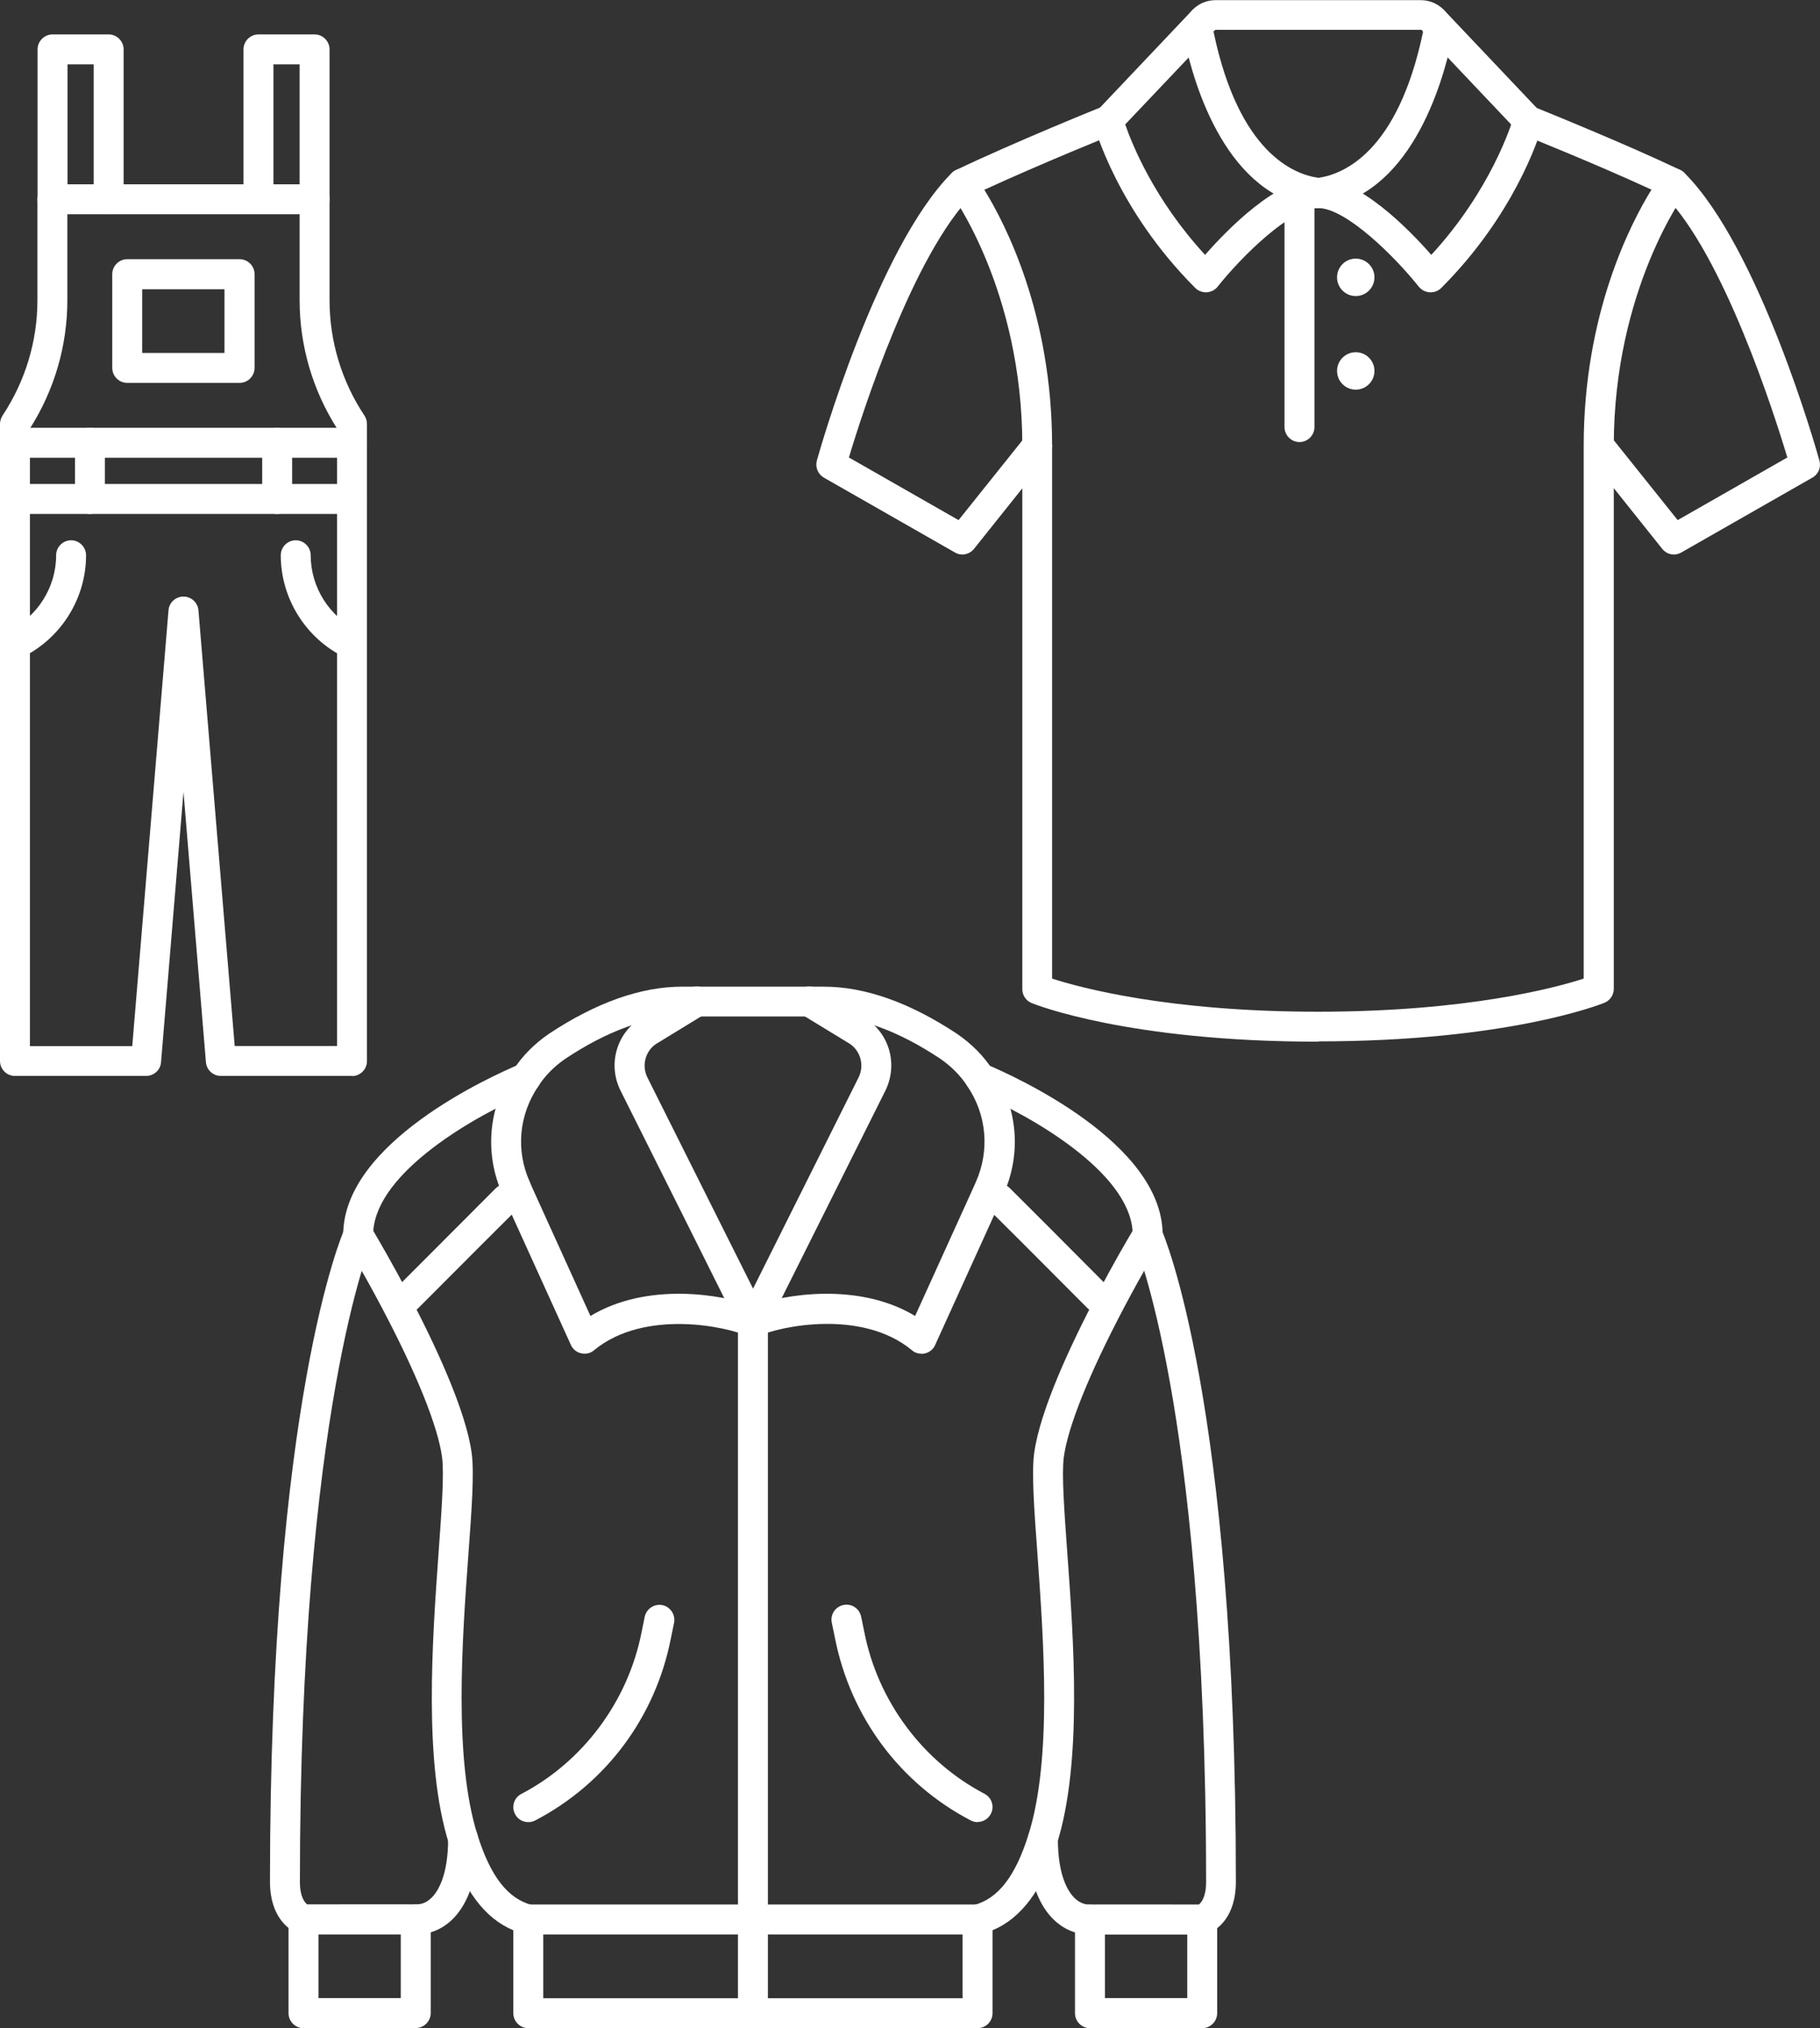 <?xml version="1.0" encoding="UTF-8"?><svg id="_レイヤー_2" xmlns="http://www.w3.org/2000/svg" viewBox="0 0 126.47 140.85"><rect x="0" y="0" width="126.47" height="140.85" fill="#333333" stroke="none"/><defs><style>.cls-1{fill:#fff;}</style></defs><g id="_トンボ"><g><g><path class="cls-1" d="M64.03,94.01c-.24,0-.48-.08-.66-.24-3.51-2.91-9.28-1.63-10.6-1-.28,.13-.61,.13-.89,0-1.32-.62-7.09-1.9-10.6,1-.25,.21-.58,.29-.9,.21-.32-.07-.58-.29-.71-.58l-4.58-10.08-.17-.38c-1.28-2.82-.99-6.07,.77-8.67,.6-.93,1.42-1.76,2.43-2.46,3.3-2.19,6.42-3.29,9.28-3.29h9.84c2.86,0,5.98,1.1,9.27,3.28,1.03,.71,1.85,1.54,2.46,2.49,1.75,2.58,2.04,5.83,.75,8.67l-.15,.35-4.59,10.1c-.13,.3-.4,.51-.71,.58-.08,.02-.16,.03-.23,.03Zm-16.63-23.42c-2.45,0-5.18,.99-8.12,2.94-.77,.53-1.4,1.17-1.86,1.88-1.37,2.01-1.59,4.5-.6,6.68l.16,.38,4.05,8.92c3.94-2.38,9.14-1.5,11.28-.7,2.14-.8,7.34-1.68,11.28,.7l4.06-8.94,.15-.34c.99-2.2,.77-4.69-.58-6.68-.48-.74-1.11-1.37-1.89-1.91-2.92-1.94-5.65-2.93-8.1-2.93h-9.84Z"/><path class="cls-1" d="M52.32,92.86h0c-.4,0-.77-.24-.94-.6-.08-.17-1.79-3.58-3.59-7.19l-4.66-9.31c-.91-1.8-.31-3.98,1.39-5.05l3.36-2.05c.49-.3,1.13-.14,1.43,.35,.3,.49,.14,1.13-.35,1.43l-3.34,2.04c-.77,.48-1.05,1.52-.63,2.35l4.66,9.31c1.22,2.44,2.09,4.18,2.68,5.35,.57-1.14,1.42-2.85,2.61-5.22l4.72-9.44c.42-.83,.14-1.87-.64-2.36l-3.33-2.03c-.49-.3-.65-.94-.35-1.43,.3-.49,.94-.65,1.43-.35l3.34,2.04c1.72,1.08,2.31,3.26,1.4,5.07l-4.72,9.44c-1.77,3.54-3.44,6.88-3.53,7.06-.17,.36-.54,.59-.94,.59Z"/><path class="cls-1" d="M67.94,140.85h-31.23c-.57,0-1.04-.47-1.04-1.04v-5.76c-2.01-.84-3.48-2.82-4.48-6.03-1.77-5.63-1.15-14.08-.71-20.25,.21-2.89,.39-5.39,.24-6.56-.28-2.12-1.76-5.81-4.17-10.37-1.36-2.58-2.54-4.53-2.55-4.55-.1-.16-.15-.35-.15-.54,0-6.38,10.24-11,12.3-11.86,.53-.22,1.14,.03,1.36,.56s-.03,1.14-.56,1.36c-4.01,1.68-10.72,5.57-11.01,9.67,.37,.63,1.34,2.29,2.45,4.39,1.78,3.38,3.99,8.05,4.39,11.07,.18,1.37,0,3.85-.23,6.98-.44,6-1.03,14.22,.62,19.48,.91,2.91,2.12,4.46,3.8,4.9,.46,.12,.78,.53,.78,1.01v5.46h29.14v-5.46c0-.47,.32-.89,.78-1.01,1.68-.44,2.89-1.99,3.8-4.9,1.65-5.26,1.05-13.47,.62-19.48-.23-3.13-.41-5.61-.23-6.98,.4-3.02,2.61-7.69,4.39-11.07,1.11-2.11,2.08-3.77,2.45-4.39-.29-4.1-7.01-7.99-11.01-9.67-.53-.22-.78-.83-.56-1.36,.22-.53,.83-.78,1.36-.56,2.05,.86,12.3,5.49,12.3,11.86,0,.19-.05,.38-.15,.54-.01,.02-1.19,1.97-2.55,4.55-2.41,4.57-3.89,8.25-4.17,10.37-.15,1.16,.03,3.66,.24,6.56,.45,6.17,1.06,14.62-.71,20.25-1,3.2-2.47,5.19-4.48,6.03v5.76c0,.57-.47,1.04-1.04,1.04Z"/><path class="cls-1" d="M67.94,134.34h-31.23c-.57,0-1.04-.47-1.04-1.04s.47-1.04,1.04-1.04h31.23c.57,0,1.04,.47,1.04,1.04s-.47,1.04-1.04,1.04Z"/><path class="cls-1" d="M75.66,134.34c-.89,0-1.75-.36-2.44-1.03-.82-.79-1.79-2.4-1.79-5.61,0-.57,.47-1.04,1.04-1.04s1.04,.47,1.04,1.04c0,2.6,.73,3.69,1.16,4.11,.4,.39,.79,.46,1.04,.45h0c.18,0,1.14-.01,7.6,0,.16-.13,.5-.51,.5-1.56,0-17.1-1.36-28.3-2.51-34.68-1.24-6.92-2.49-9.82-2.51-9.85-.23-.53,0-1.14,.53-1.37,.52-.23,1.14,0,1.37,.53,.21,.48,5.19,12.09,5.19,45.37,0,2.41-1.3,3.4-2.07,3.61-.09,.02-.18,.04-.27,.04h0c-2.95,0-7.42,0-7.75,0,0,0,0,0-.01,0-.04,0-.08,0-.12,0Z"/><path class="cls-1" d="M28.98,134.34s-.08,0-.12,0c0,0,0,0-.01,0-.33,0-4.81,0-7.75,0h0c-.09,0-.18-.01-.27-.04-.77-.21-2.07-1.2-2.07-3.61,0-33.29,4.98-44.9,5.19-45.37,.23-.53,.85-.76,1.37-.53,.52,.23,.76,.85,.53,1.37h0c-.05,.11-5.01,11.8-5.01,44.53,0,1.05,.34,1.43,.5,1.56,6.46-.01,7.43,0,7.6,0h0c.25,0,.64-.06,1.04-.45,.43-.42,1.16-1.51,1.16-4.11,0-.57,.47-1.04,1.04-1.04s1.04,.47,1.04,1.04c0,3.2-.98,4.82-1.79,5.61-.69,.67-1.56,1.03-2.44,1.03Z"/><path class="cls-1" d="M83.55,140.85h-7.81c-.57,0-1.04-.47-1.04-1.04v-6.49c0-.57,.47-1.05,1.04-1.05s1.04,.46,1.04,1.03v5.46h5.72v-5.46c0-.57,.47-1.04,1.04-1.04s1.04,.47,1.04,1.04v6.51c0,.57-.47,1.04-1.04,1.04Z"/><path class="cls-1" d="M28.9,140.85h-7.81c-.57,0-1.04-.47-1.04-1.04v-6.51c0-.57,.47-1.04,1.04-1.04s1.04,.47,1.04,1.04v5.46h5.72v-5.45c0-.57,.47-1.05,1.04-1.05s1.04,.46,1.04,1.03v6.51c0,.57-.47,1.04-1.04,1.04Z"/><path class="cls-1" d="M76.31,91.16c-.27,0-.53-.1-.74-.31-4-4.02-5.73-5.74-6.48-6.48l-.38-.38c-.41-.41-.41-1.07,0-1.47,.41-.41,1.07-.41,1.47,0l.37,.37c.75,.74,2.48,2.47,6.48,6.49,.41,.41,.41,1.07,0,1.47-.2,.2-.47,.3-.74,.3Z"/><path class="cls-1" d="M28.33,91.16c-.27,0-.53-.1-.74-.3-.41-.41-.41-1.06,0-1.47,4.01-4.02,5.74-5.74,6.48-6.49l.37-.37c.41-.41,1.07-.41,1.47,0,.41,.41,.41,1.07,0,1.47l-.38,.38c-.75,.74-2.48,2.47-6.48,6.48-.2,.2-.47,.31-.74,.31Z"/><path class="cls-1" d="M67.93,126.54c-.16,0-.33-.04-.48-.12-4.92-2.57-8.35-7.19-9.43-12.67l-.22-1.06c-.12-.56,.24-1.11,.81-1.23,.56-.12,1.11,.24,1.23,.81l.22,1.07c.94,4.79,4.06,8.99,8.35,11.23,.51,.27,.71,.89,.44,1.4-.19,.36-.55,.56-.92,.56Z"/><path class="cls-1" d="M36.71,126.54c-.38,0-.74-.2-.92-.56-.27-.51-.07-1.14,.44-1.4,4.29-2.24,7.41-6.44,8.35-11.22l.22-1.08c.12-.56,.67-.92,1.23-.81,.56,.12,.92,.67,.81,1.23l-.22,1.07c-1.07,5.47-4.5,10.08-9.42,12.65-.15,.08-.32,.12-.48,.12Z"/><path class="cls-1" d="M52.32,140.85c-.57,0-1.04-.47-1.04-1.04v-47.98c0-.57,.47-1.04,1.04-1.04s1.04,.47,1.04,1.04v47.98c0,.57-.47,1.04-1.04,1.04Z"/></g><g><g><circle class="cls-1" cx="94.21" cy="19.26" r="1.3"/><circle class="cls-1" cx="94.21" cy="25.76" r="1.3"/></g><g><path class="cls-1" d="M91.6,14.44s-.08,0-.12,0c-6.21-.71-8.5-8.46-9.19-11.76-.13-.67,.04-1.35,.46-1.86,.42-.52,1.05-.81,1.72-.81h14.26c.67,0,1.3,.3,1.72,.81,.42,.51,.59,1.18,.46,1.84-.7,3.32-2.98,11.07-9.19,11.78-.04,0-.08,0-.12,0Zm-7.13-12.36s-.08,.02-.1,.04h0c-.04,.05-.04,.11-.03,.14,1.76,8.37,5.58,9.85,7.27,10.09,1.69-.24,5.51-1.72,7.27-10.11,0-.01,0-.07-.03-.12-.02-.03-.06-.05-.1-.05h-14.26Zm-.91-.61h0Z"/><path class="cls-1" d="M99.41,20.3s-.04,0-.06,0c-.3-.02-.57-.16-.76-.39-1.68-2.11-5.07-5.46-6.99-5.46s-5.31,3.35-6.99,5.46c-.18,.23-.46,.37-.76,.39-.29,.01-.58-.09-.79-.3-5.42-5.42-6.98-11.12-7.05-11.36-.09-.35,0-.72,.25-.98l6.54-6.9c.4-.42,1.05-.43,1.47-.04,.42,.4,.43,1.05,.04,1.47l-6.12,6.45c.48,1.39,2.03,5.24,5.55,9.06,1.55-1.77,5.03-5.34,7.86-5.34s6.31,3.57,7.86,5.34c4.16-4.52,5.57-9.07,5.73-9.6l1,.28,1,.3c-.29,1.01-2.01,6.29-7.04,11.32-.2,.2-.46,.3-.74,.3Z"/><path class="cls-1" d="M106.19,9.41c-.28,0-.55-.11-.76-.32l-6.54-6.9c-.4-.42-.38-1.08,.04-1.47,.42-.4,1.08-.38,1.47,.04l6.54,6.9c.4,.42,.38,1.08-.04,1.47-.2,.19-.46,.29-.72,.29Z"/><path class="cls-1" d="M91.6,72.34c-13.17,0-19.64-2.57-19.91-2.68-.39-.16-.65-.54-.65-.96V30.96c0-10.83-4.94-17.52-4.99-17.59-.19-.25-.25-.57-.18-.87,.07-.3,.28-.56,.56-.69,4.04-1.93,10.13-4.39,10.19-4.41,.53-.21,1.14,.04,1.35,.58,.21,.53-.04,1.14-.58,1.35-.06,.02-5.08,2.05-8.99,3.85,1.47,2.38,4.71,8.66,4.71,17.79v36.99c1.91,.62,8.06,2.3,18.47,2.3s16.56-1.68,18.47-2.3V30.96c0-9.12,3.23-15.4,4.71-17.79-3.9-1.8-8.93-3.81-8.98-3.83-.4-.16-.65-.54-.65-.97,0-.57,.47-1.05,1.04-1.05,.18,0,.35,.05,.5,.13,.86,.35,6.35,2.57,10.08,4.35,.28,.13,.49,.39,.56,.69,.07,.3,0,.62-.18,.87-.05,.07-4.99,6.76-4.99,17.59v37.73c0,.42-.26,.8-.65,.96-.27,.11-6.74,2.68-19.91,2.68Z"/><path class="cls-1" d="M116.32,38.51c-.31,0-.61-.14-.81-.39l-5.2-6.51c-.36-.45-.29-1.1,.16-1.46,.45-.36,1.1-.29,1.46,.16l4.65,5.81,7.62-4.35c-.91-3.03-4.45-14.12-8.61-18.28-.41-.41-.41-1.07,0-1.47,.41-.41,1.07-.41,1.47,0,5.21,5.21,9.21,19.37,9.37,19.97,.13,.46-.07,.95-.49,1.18l-9.11,5.2c-.16,.09-.34,.14-.52,.14Z"/><path class="cls-1" d="M66.88,38.51c-.18,0-.35-.04-.52-.14l-9.11-5.2c-.41-.24-.61-.72-.49-1.18,.17-.6,4.17-14.76,9.37-19.97,.41-.41,1.07-.41,1.47,0,.41,.41,.41,1.07,0,1.47-4.16,4.17-7.7,15.25-8.61,18.28l7.62,4.35,4.65-5.81c.36-.45,1.01-.52,1.46-.16,.45,.36,.52,1.01,.16,1.46l-5.2,6.51c-.2,.25-.51,.39-.81,.39Z"/><path class="cls-1" d="M90.3,30.7c-.57,0-1.04-.47-1.04-1.04V14.05c0-.57,.47-1.04,1.04-1.04s1.04,.47,1.04,1.04v15.61c0,.57-.47,1.04-1.04,1.04Z"/></g></g><g><path class="cls-1" d="M24.46,74.72H15.35c-.54,0-.99-.41-1.04-.95l-1.56-18.78-1.56,18.78c-.04,.54-.5,.95-1.04,.95H1.04C.47,74.72,0,74.26,0,73.68V29.45c0-.2,.06-.4,.17-.58,1.59-2.4,2.43-5.17,2.43-8.02v-7.01c0-.57,.47-1.04,1.04-1.04H21.86c.57,0,1.04,.47,1.04,1.04v7.01c0,2.85,.84,5.63,2.43,8.02,.11,.17,.17,.37,.17,.58v44.24c0,.57-.47,1.04-1.04,1.04Zm-8.15-2.08h7.11V29.76c-1.7-2.68-2.6-5.75-2.6-8.91v-5.97H4.68v5.97c0,3.16-.9,6.23-2.6,8.91v42.89h7.11l2.52-30.27c.04-.54,.5-.95,1.04-.95s.99,.41,1.04,.95l2.52,30.27Z"/><path class="cls-1" d="M24.46,31.79H1.04C.47,31.79,0,31.32,0,30.75s.47-1.04,1.04-1.04H24.46c.57,0,1.04,.47,1.04,1.04s-.47,1.04-1.04,1.04Z"/><path class="cls-1" d="M24.46,35.69H1.04C.47,35.69,0,35.23,0,34.65s.47-1.04,1.04-1.04H24.46c.57,0,1.04,.47,1.04,1.04s-.47,1.04-1.04,1.04Z"/><path class="cls-1" d="M16.65,26.59h-7.81c-.57,0-1.04-.47-1.04-1.04v-6.51c0-.57,.47-1.04,1.04-1.04h7.81c.57,0,1.04,.47,1.04,1.04v6.51c0,.57-.47,1.04-1.04,1.04Zm-6.77-2.08h5.72v-4.42h-5.72v4.42Z"/><path class="cls-1" d="M21.86,14.88c-.57,0-1.04-.47-1.04-1.04V4.47h-1.82V13.83c0,.57-.47,1.04-1.04,1.04s-1.04-.47-1.04-1.04V3.43c0-.57,.47-1.04,1.04-1.04h3.9c.57,0,1.04,.47,1.04,1.04V13.83c0,.57-.47,1.04-1.04,1.04Z"/><path class="cls-1" d="M7.55,14.88c-.57,0-1.04-.47-1.04-1.04V4.47h-1.82V13.83c0,.57-.47,1.04-1.04,1.04s-1.04-.47-1.04-1.04V3.43c0-.57,.47-1.04,1.04-1.04h3.9c.57,0,1.04,.47,1.04,1.04V13.83c0,.57-.47,1.04-1.04,1.04Z"/><path class="cls-1" d="M24.46,45.78c-.15,0-.3-.03-.45-.1-2.73-1.3-4.5-4.09-4.5-7.12,0-.57,.47-1.04,1.04-1.04s1.04,.47,1.04,1.04c0,2.23,1.3,4.28,3.31,5.24,.52,.25,.74,.87,.49,1.39-.18,.37-.55,.59-.94,.59Z"/><path class="cls-1" d="M1.04,45.78c-.39,0-.76-.22-.94-.59-.25-.52-.03-1.14,.49-1.39,2.01-.96,3.31-3.01,3.31-5.24,0-.57,.47-1.04,1.04-1.04s1.04,.47,1.04,1.04c0,3.03-1.77,5.82-4.5,7.12-.14,.07-.3,.1-.45,.1Z"/><path class="cls-1" d="M19.26,35.69c-.57,0-1.04-.47-1.04-1.04v-3.9c0-.57,.47-1.04,1.04-1.04s1.04,.47,1.04,1.04v3.9c0,.57-.47,1.04-1.04,1.04Z"/><path class="cls-1" d="M6.25,35.69c-.57,0-1.04-.47-1.04-1.04v-3.9c0-.57,.47-1.04,1.04-1.04s1.04,.47,1.04,1.04v3.9c0,.57-.47,1.04-1.04,1.04Z"/></g></g></g></svg>